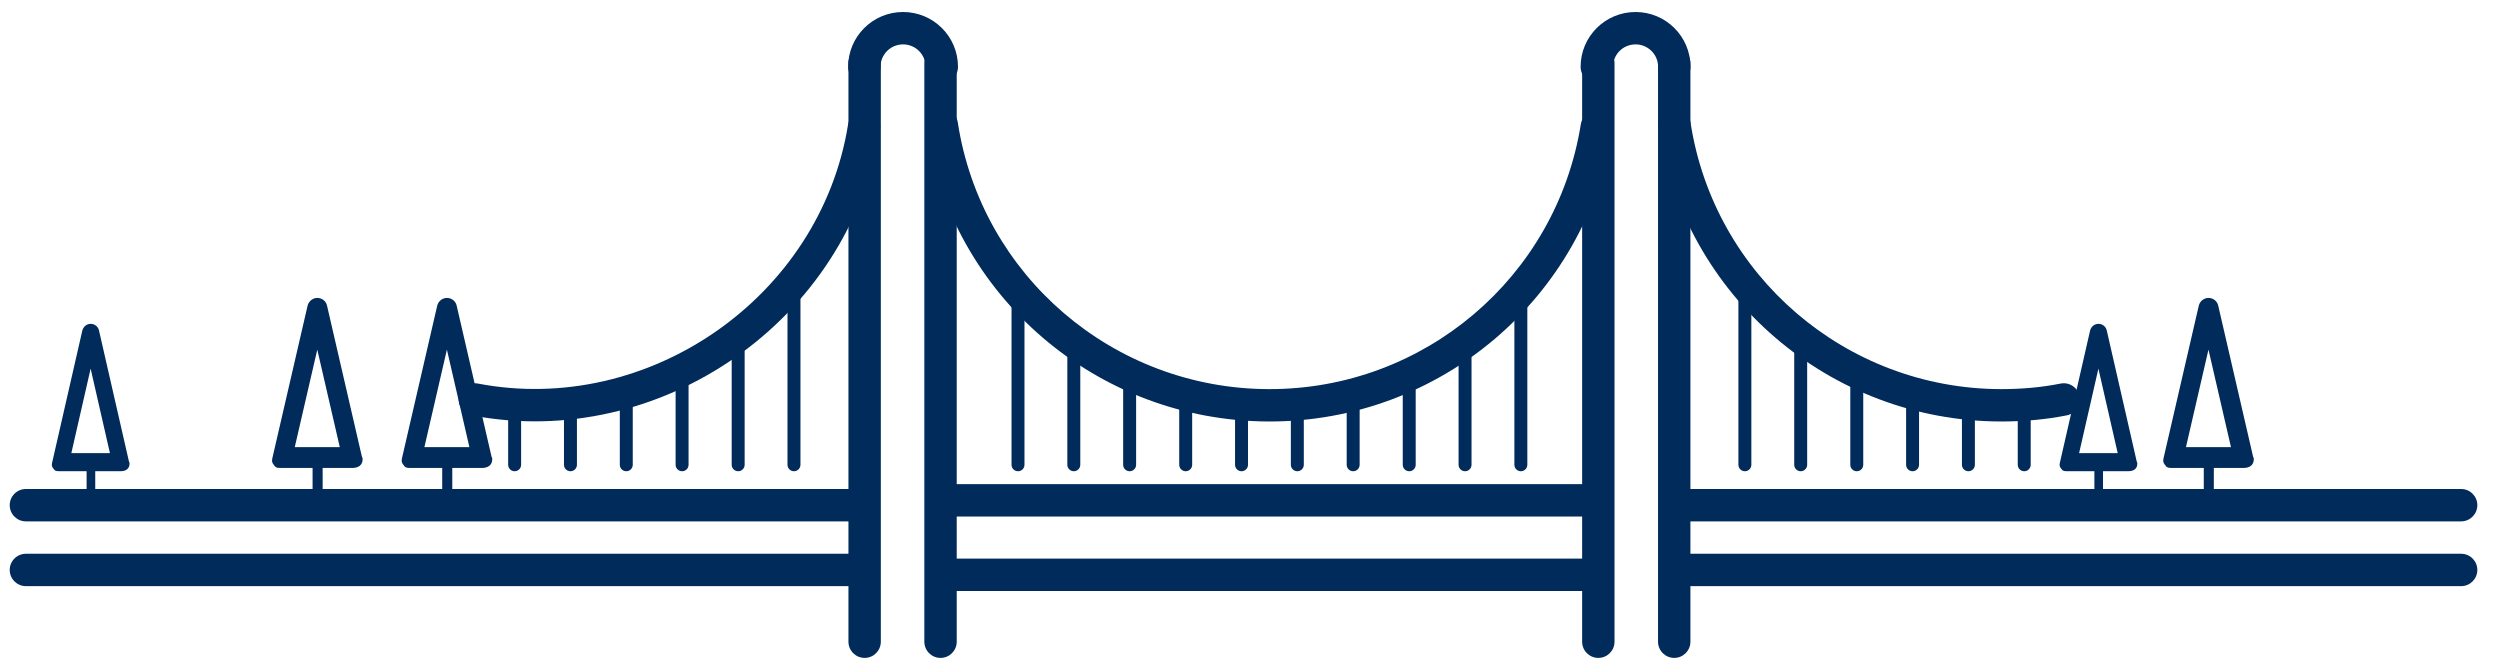 <svg width="193" height="51" viewBox="0 0 193 51" fill="none" xmlns="http://www.w3.org/2000/svg">
<path fill-rule="evenodd" clip-rule="evenodd" d="M71.457 44.374C71.457 43.684 72.017 43.124 72.707 43.124H123.274C123.964 43.124 124.524 43.684 124.524 44.374C124.524 45.065 123.964 45.624 123.274 45.624H72.707C72.017 45.624 71.457 45.065 71.457 44.374Z" fill="#002B5B"/>
<path fill-rule="evenodd" clip-rule="evenodd" d="M128.75 44C128.75 43.31 129.31 42.75 130 42.75H190C190.69 42.75 191.25 43.31 191.25 44C191.25 44.69 190.69 45.25 190 45.25H130C129.31 45.25 128.75 44.69 128.75 44Z" fill="#002B5B"/>
<path fill-rule="evenodd" clip-rule="evenodd" d="M0.75 44C0.75 43.31 1.31 42.75 2 42.75H66C66.69 42.75 67.25 43.31 67.25 44C67.25 44.69 66.69 45.25 66 45.25H2C1.31 45.25 0.75 44.69 0.75 44Z" fill="#002B5B"/>
<path fill-rule="evenodd" clip-rule="evenodd" d="M71.457 38.627C71.457 37.936 72.017 37.377 72.707 37.377H123.274C123.964 37.377 124.524 37.936 124.524 38.627C124.524 39.317 123.964 39.877 123.274 39.877H72.707C72.017 39.877 71.457 39.317 71.457 38.627Z" fill="#002B5B"/>
<path fill-rule="evenodd" clip-rule="evenodd" d="M128.75 39C128.75 38.31 129.31 37.75 130 37.75H190C190.69 37.75 191.25 38.31 191.25 39C191.25 39.69 190.69 40.25 190 40.25H130C129.31 40.25 128.75 39.69 128.75 39Z" fill="#002B5B"/>
<path fill-rule="evenodd" clip-rule="evenodd" d="M0.75 39C0.75 38.31 1.31 37.75 2 37.75H66C66.69 37.75 67.25 38.31 67.25 39C67.25 39.69 66.69 40.25 66 40.25H2C1.31 40.25 0.75 39.69 0.75 39Z" fill="#002B5B"/>
<path fill-rule="evenodd" clip-rule="evenodd" d="M66.75 3.633C67.44 3.633 68 4.193 68 4.883V49.54C68 50.231 67.44 50.79 66.75 50.79C66.06 50.79 65.5 50.231 65.5 49.54V4.883C65.5 4.193 66.06 3.633 66.75 3.633Z" fill="#002B5B"/>
<path fill-rule="evenodd" clip-rule="evenodd" d="M72.609 3.633C73.3 3.633 73.859 4.193 73.859 4.883V49.54C73.859 50.231 73.3 50.79 72.609 50.79C71.919 50.79 71.359 50.231 71.359 49.54V4.883C71.359 4.193 71.919 3.633 72.609 3.633Z" fill="#002B5B"/>
<path fill-rule="evenodd" clip-rule="evenodd" d="M69.716 3.427C68.75 3.427 67.976 4.205 67.976 5.159C67.976 5.849 67.416 6.409 66.726 6.409C66.035 6.409 65.476 5.849 65.476 5.159C65.476 2.817 67.377 0.927 69.716 0.927C72.056 0.927 73.957 2.817 73.957 5.159C73.957 5.849 73.397 6.409 72.707 6.409C72.017 6.409 71.457 5.849 71.457 5.159C71.457 4.205 70.682 3.427 69.716 3.427Z" fill="#002B5B"/>
<path fill-rule="evenodd" clip-rule="evenodd" d="M123.391 3.633C124.081 3.633 124.641 4.193 124.641 4.883V49.54C124.641 50.231 124.081 50.79 123.391 50.79C122.7 50.79 122.141 50.231 122.141 49.54V4.883C122.141 4.193 122.7 3.633 123.391 3.633Z" fill="#002B5B"/>
<path fill-rule="evenodd" clip-rule="evenodd" d="M129.25 3.633C129.94 3.633 130.5 4.193 130.5 4.883V49.54C130.5 50.231 129.94 50.79 129.25 50.79C128.56 50.79 128 50.231 128 49.54V4.883C128 4.193 128.56 3.633 129.25 3.633Z" fill="#002B5B"/>
<path fill-rule="evenodd" clip-rule="evenodd" d="M126.264 3.427C125.298 3.427 124.523 4.205 124.523 5.159C124.523 5.849 123.964 6.409 123.273 6.409C122.583 6.409 122.023 5.849 122.023 5.159C122.023 2.817 123.925 0.927 126.264 0.927C128.604 0.927 130.505 2.817 130.505 5.159C130.505 5.849 129.945 6.409 129.255 6.409C128.565 6.409 128.005 5.849 128.005 5.159C128.005 4.205 127.23 3.427 126.264 3.427Z" fill="#002B5B"/>
<path fill-rule="evenodd" clip-rule="evenodd" d="M72.517 8.416C73.2 8.311 73.838 8.779 73.943 9.461C75.757 21.267 85.935 30.002 97.935 30.04C109.934 30.077 120.15 21.399 122.04 9.591C122.149 8.909 122.79 8.445 123.471 8.554C124.153 8.663 124.617 9.304 124.508 9.986C122.423 23.014 111.154 32.581 97.928 32.539C84.704 32.498 73.474 22.871 71.472 9.841C71.367 9.159 71.835 8.521 72.517 8.416Z" fill="#002B5B"/>
<path fill-rule="evenodd" clip-rule="evenodd" d="M129.085 8.416C129.767 8.311 130.405 8.779 130.51 9.461C132.325 21.269 142.504 30.02 154.48 30.04C156.063 30.04 157.593 29.908 159.075 29.612C159.752 29.477 160.41 29.917 160.545 30.594C160.68 31.271 160.241 31.929 159.564 32.064C157.897 32.396 156.201 32.539 154.479 32.539L154.477 32.539C141.269 32.519 130.041 22.869 128.039 9.841C127.934 9.159 128.402 8.521 129.085 8.416Z" fill="#002B5B"/>
<path fill-rule="evenodd" clip-rule="evenodd" d="M66.903 8.574C67.585 8.683 68.049 9.324 67.939 10.006C65.578 24.737 50.964 34.854 36.425 32.066C35.747 31.936 35.303 31.281 35.433 30.603C35.563 29.925 36.218 29.481 36.896 29.611C50.059 32.135 63.335 22.938 65.471 9.61C65.58 8.929 66.221 8.465 66.903 8.574Z" fill="#002B5B"/>
<path fill-rule="evenodd" clip-rule="evenodd" d="M78.59 21.903C78.866 21.903 79.09 22.127 79.09 22.403V35.88C79.09 36.156 78.866 36.38 78.59 36.38C78.314 36.38 78.09 36.156 78.09 35.88V22.403C78.09 22.127 78.314 21.903 78.59 21.903Z" fill="#002B5B"/>
<path fill-rule="evenodd" clip-rule="evenodd" d="M82.898 25.866C83.175 25.866 83.398 26.089 83.398 26.366V35.88C83.398 36.156 83.175 36.38 82.898 36.38C82.622 36.38 82.398 36.156 82.398 35.88V26.366C82.398 26.089 82.622 25.866 82.898 25.866Z" fill="#002B5B"/>
<path fill-rule="evenodd" clip-rule="evenodd" d="M87.208 28.416C87.484 28.416 87.708 28.64 87.708 28.916V35.88C87.708 36.156 87.484 36.38 87.208 36.38C86.932 36.38 86.708 36.156 86.708 35.88V28.916C86.708 28.64 86.932 28.416 87.208 28.416Z" fill="#002B5B"/>
<path fill-rule="evenodd" clip-rule="evenodd" d="M91.536 29.966C91.812 29.966 92.036 30.189 92.036 30.466V35.88C92.036 36.156 91.812 36.38 91.536 36.38C91.26 36.38 91.036 36.156 91.036 35.88V30.466C91.036 30.189 91.26 29.966 91.536 29.966Z" fill="#002B5B"/>
<path fill-rule="evenodd" clip-rule="evenodd" d="M95.846 30.691C96.122 30.691 96.346 30.915 96.346 31.191V35.88C96.346 36.156 96.122 36.38 95.846 36.38C95.57 36.38 95.346 36.156 95.346 35.88V31.191C95.346 30.915 95.57 30.691 95.846 30.691Z" fill="#002B5B"/>
<path fill-rule="evenodd" clip-rule="evenodd" d="M100.154 30.691C100.43 30.691 100.654 30.915 100.654 31.191V35.88C100.654 36.156 100.43 36.38 100.154 36.38C99.878 36.38 99.654 36.156 99.654 35.88V31.191C99.654 30.915 99.878 30.691 100.154 30.691Z" fill="#002B5B"/>
<path fill-rule="evenodd" clip-rule="evenodd" d="M104.464 29.966C104.74 29.966 104.964 30.189 104.964 30.466V35.88C104.964 36.156 104.74 36.38 104.464 36.38C104.188 36.38 103.964 36.156 103.964 35.88V30.466C103.964 30.189 104.188 29.966 104.464 29.966Z" fill="#002B5B"/>
<path fill-rule="evenodd" clip-rule="evenodd" d="M108.792 28.416C109.068 28.416 109.292 28.64 109.292 28.916V35.88C109.292 36.156 109.068 36.38 108.792 36.38C108.516 36.38 108.292 36.156 108.292 35.88V28.916C108.292 28.64 108.516 28.416 108.792 28.416Z" fill="#002B5B"/>
<path fill-rule="evenodd" clip-rule="evenodd" d="M113.102 25.885C113.378 25.885 113.602 26.109 113.602 26.385V35.88C113.602 36.156 113.378 36.38 113.102 36.38C112.825 36.38 112.602 36.156 112.602 35.88V26.385C112.602 26.109 112.825 25.885 113.102 25.885Z" fill="#002B5B"/>
<path fill-rule="evenodd" clip-rule="evenodd" d="M117.41 21.922C117.686 21.922 117.91 22.146 117.91 22.422V35.88C117.91 36.156 117.686 36.38 117.41 36.38C117.134 36.38 116.91 36.156 116.91 35.88V22.422C116.91 22.146 117.134 21.922 117.41 21.922Z" fill="#002B5B"/>
<path fill-rule="evenodd" clip-rule="evenodd" d="M134.705 21.373C134.981 21.373 135.205 21.597 135.205 21.873V35.88C135.205 36.156 134.981 36.38 134.705 36.38C134.429 36.38 134.205 36.156 134.205 35.88V21.873C134.205 21.597 134.429 21.373 134.705 21.373Z" fill="#002B5B"/>
<path fill-rule="evenodd" clip-rule="evenodd" d="M139.014 25.532C139.29 25.532 139.514 25.756 139.514 26.032V35.88C139.514 36.156 139.29 36.38 139.014 36.38C138.738 36.38 138.514 36.156 138.514 35.88V26.032C138.514 25.756 138.738 25.532 139.014 25.532Z" fill="#002B5B"/>
<path fill-rule="evenodd" clip-rule="evenodd" d="M143.343 28.2C143.619 28.2 143.843 28.424 143.843 28.7V35.88C143.843 36.156 143.619 36.38 143.343 36.38C143.067 36.38 142.843 36.156 142.843 35.88V28.7C142.843 28.424 143.067 28.2 143.343 28.2Z" fill="#002B5B"/>
<path fill-rule="evenodd" clip-rule="evenodd" d="M147.651 29.848C147.928 29.848 148.151 30.072 148.151 30.348V35.88C148.151 36.156 147.928 36.38 147.651 36.38C147.375 36.38 147.151 36.156 147.151 35.88V30.348C147.151 30.072 147.375 29.848 147.651 29.848Z" fill="#002B5B"/>
<path fill-rule="evenodd" clip-rule="evenodd" d="M151.961 30.652C152.237 30.652 152.461 30.876 152.461 31.152V35.88C152.461 36.156 152.237 36.38 151.961 36.38C151.685 36.38 151.461 36.156 151.461 35.88V31.152C151.461 30.876 151.685 30.652 151.961 30.652Z" fill="#002B5B"/>
<path fill-rule="evenodd" clip-rule="evenodd" d="M156.27 30.731C156.546 30.731 156.77 30.955 156.77 31.231V35.88C156.77 36.156 156.546 36.38 156.27 36.38C155.993 36.38 155.77 36.156 155.77 35.88V31.231C155.77 30.955 155.993 30.731 156.27 30.731Z" fill="#002B5B"/>
<path fill-rule="evenodd" clip-rule="evenodd" d="M39.73 30.731C40.007 30.731 40.23 30.955 40.23 31.231V35.88C40.23 36.156 40.007 36.38 39.73 36.38C39.454 36.38 39.23 36.156 39.23 35.88V31.231C39.23 30.955 39.454 30.731 39.73 30.731Z" fill="#002B5B"/>
<path fill-rule="evenodd" clip-rule="evenodd" d="M44.039 30.652C44.315 30.652 44.539 30.876 44.539 31.152V35.88C44.539 36.156 44.315 36.38 44.039 36.38C43.763 36.38 43.539 36.156 43.539 35.88V31.152C43.539 30.876 43.763 30.652 44.039 30.652Z" fill="#002B5B"/>
<path fill-rule="evenodd" clip-rule="evenodd" d="M48.349 29.848C48.625 29.848 48.849 30.072 48.849 30.348V35.88C48.849 36.156 48.625 36.38 48.349 36.38C48.072 36.38 47.849 36.156 47.849 35.88V30.348C47.849 30.072 48.072 29.848 48.349 29.848Z" fill="#002B5B"/>
<path fill-rule="evenodd" clip-rule="evenodd" d="M52.657 28.22C52.933 28.22 53.157 28.443 53.157 28.72V35.88C53.157 36.156 52.933 36.38 52.657 36.38C52.381 36.38 52.157 36.156 52.157 35.88V28.72C52.157 28.443 52.381 28.22 52.657 28.22Z" fill="#002B5B"/>
<path fill-rule="evenodd" clip-rule="evenodd" d="M56.986 25.552C57.263 25.552 57.486 25.775 57.486 26.052V35.88C57.486 36.156 57.263 36.38 56.986 36.38C56.71 36.38 56.486 36.156 56.486 35.88V26.052C56.486 25.775 56.71 25.552 56.986 25.552Z" fill="#002B5B"/>
<path fill-rule="evenodd" clip-rule="evenodd" d="M61.295 21.393C61.571 21.393 61.795 21.616 61.795 21.893V35.88C61.795 36.156 61.571 36.38 61.295 36.38C61.019 36.38 60.795 36.156 60.795 35.88V21.893C60.795 21.616 61.019 21.393 61.295 21.393Z" fill="#002B5B"/>
<path d="M9.956 35.632L7.642 25.511C7.576 25.209 7.309 25 6.997 25C6.686 25 6.419 25.232 6.352 25.534L4.017 35.748C3.972 35.957 4.017 36.05 4.15 36.212C4.261 36.398 4.462 36.375 4.662 36.375H6.686V38H7.353V36.375H9.333C9.711 36.375 10 36.189 10 35.795C10 35.725 10 35.702 9.956 35.632ZM5.507 34.982L6.997 28.459L8.487 34.982H5.507Z" fill="#002B5B"/>
<path d="M164.956 35.632L162.642 25.511C162.576 25.209 162.309 25 161.997 25C161.686 25 161.419 25.232 161.352 25.534L159.017 35.748C158.972 35.957 159.017 36.05 159.15 36.212C159.261 36.398 159.462 36.375 159.662 36.375H161.686V38H162.353V36.375H164.333C164.711 36.375 165 36.189 165 35.795C165 35.725 165 35.702 164.956 35.632ZM160.507 34.982L161.997 28.459L163.487 34.982H160.507Z" fill="#002B5B"/>
<path d="M37.95 35.268L35.253 23.589C35.175 23.241 34.864 23 34.501 23C34.138 23 33.827 23.268 33.749 23.616L31.027 35.402C30.975 35.643 31.027 35.75 31.183 35.938C31.312 36.152 31.546 36.125 31.779 36.125H34.138V38H34.916V36.125H37.224C37.664 36.125 38.001 35.911 38.001 35.455C38.001 35.375 38.001 35.348 37.95 35.268ZM32.764 34.518L34.501 26.991L36.238 34.518H32.764Z" fill="#002B5B"/>
<path d="M27.942 35.268L25.245 23.589C25.168 23.241 24.857 23 24.494 23C24.131 23 23.819 23.268 23.742 23.616L21.019 35.402C20.968 35.643 21.019 35.75 21.175 35.938C21.305 36.152 21.538 36.125 21.771 36.125H24.131V38H24.908V36.125H27.216C27.657 36.125 27.994 35.911 27.994 35.455C27.994 35.375 27.994 35.348 27.942 35.268ZM22.756 34.518L24.494 26.991L26.231 34.518H22.756Z" fill="#002B5B"/>
<path d="M173.942 35.268L171.245 23.589C171.168 23.241 170.856 23 170.494 23C170.131 23 169.819 23.268 169.742 23.616L167.019 35.402C166.968 35.643 167.019 35.75 167.175 35.938C167.305 36.152 167.538 36.125 167.771 36.125H170.131V38H170.908V36.125H173.216C173.656 36.125 173.994 35.911 173.994 35.455C173.994 35.375 173.994 35.348 173.942 35.268ZM168.756 34.518L170.494 26.991L172.231 34.518H168.756Z" fill="#002B5B"/>
</svg>
